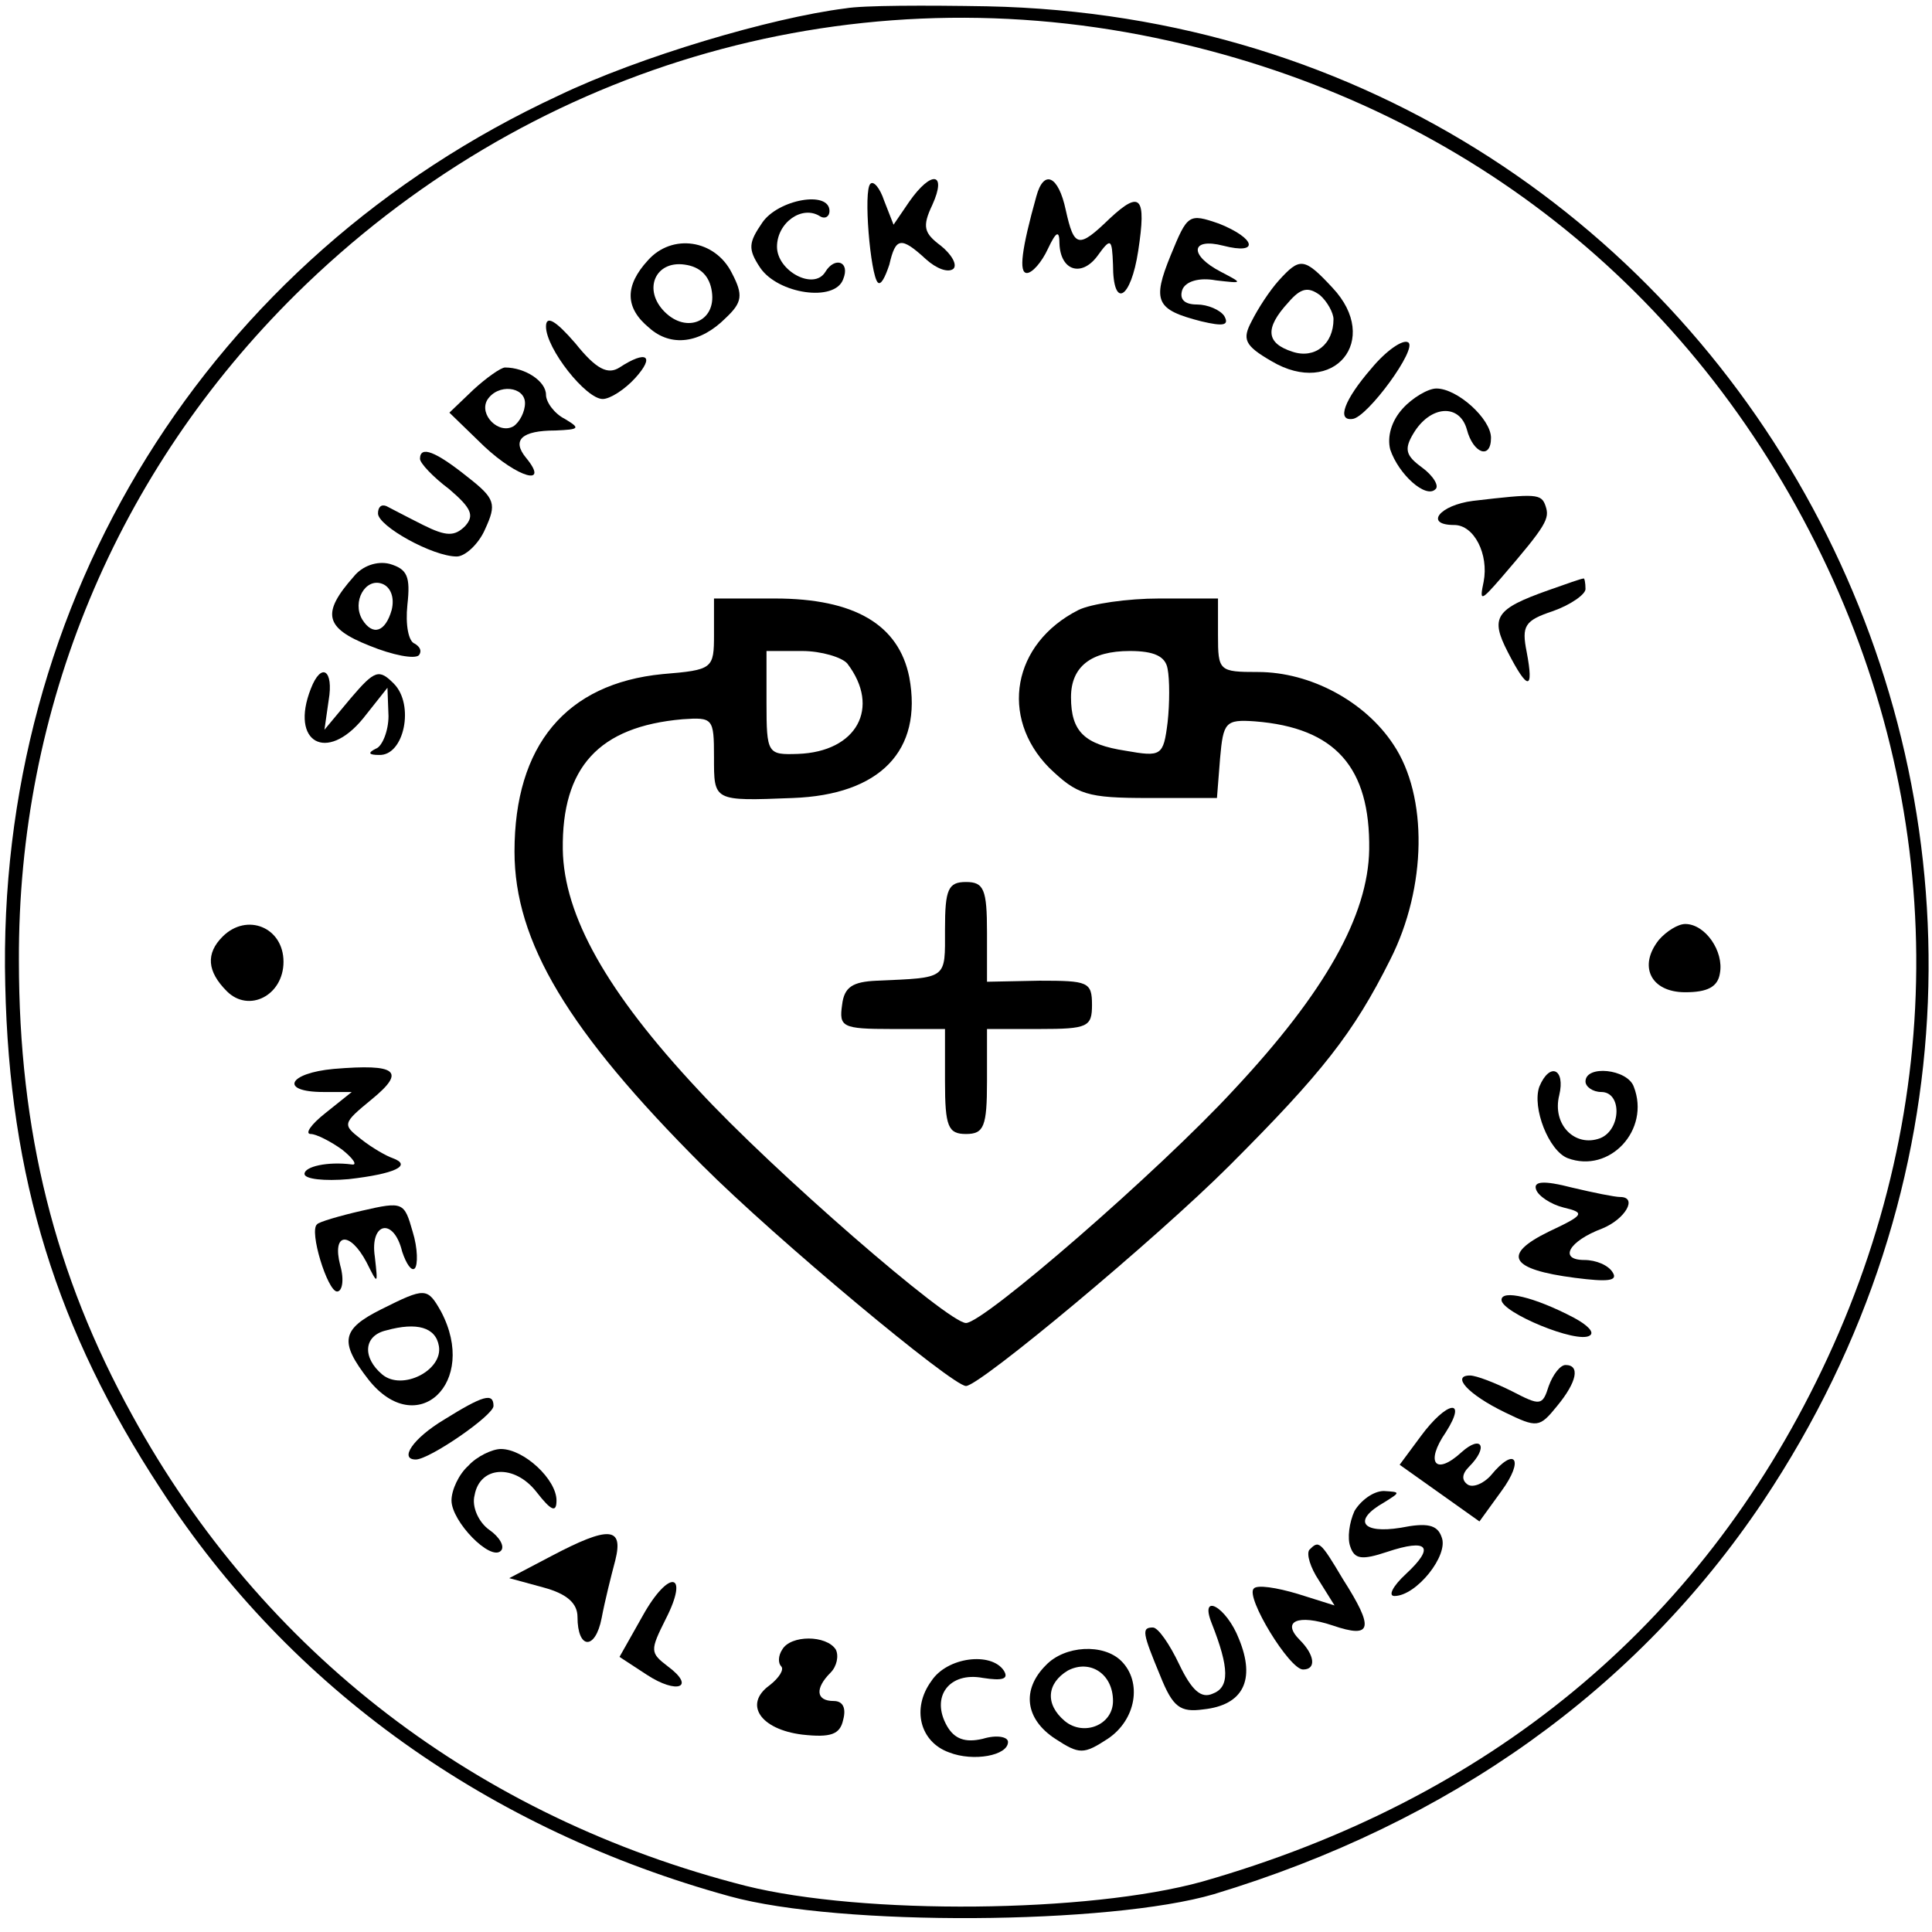<?xml version="1.0" standalone="no"?>
<!DOCTYPE svg PUBLIC "-//W3C//DTD SVG 20010904//EN"
 "http://www.w3.org/TR/2001/REC-SVG-20010904/DTD/svg10.dtd">
<svg version="1.0" xmlns="http://www.w3.org/2000/svg"
 width="184pt" height="184pt" viewBox="0 0 184 184"
 preserveAspectRatio="xMidYMid meet">
<g transform="translate(0,184) scale(0.1,-0.1)"
fill="#000000" stroke="none">
<path d="M805 1832 c-71 -9 -196 -46 -273 -83 -334 -155 -536 -481 -527 -847
4 -184 49 -329 148 -480 123 -190 313 -325 542 -388 105 -29 362 -27 461 2
225 68 403 195 523 374 404 605 -13 1409 -739 1424 -58 1 -118 1 -135 -2z
m295 -28 c279 -58 502 -228 629 -481 126 -251 128 -534 6 -788 -117 -244 -317
-409 -590 -487 -108 -30 -323 -32 -435 -4 -255 65 -460 222 -584 448 -74 134
-108 271 -108 433 -1 241 93 466 264 635 218 215 520 306 818 244z"/>
<path d="M829 1665 c-7 -6 0 -87 7 -94 3 -3 7 5 11 17 6 26 11 27 35 5 10 -9
21 -13 26 -9 4 4 -2 14 -12 22 -16 12 -18 18 -8 39 14 31 -1 33 -22 3 l-15
-22 -9 23 c-4 12 -10 19 -13 16z"/>
<path d="M987 1653 c-14 -50 -17 -73 -9 -73 5 0 14 10 20 23 8 17 11 18 11 5
1 -26 21 -32 36 -12 13 18 14 17 15 -8 0 -43 17 -33 24 13 8 52 2 58 -27 31
-30 -29 -34 -28 -42 8 -7 33 -21 39 -28 13z"/>
<path d="M726 1628 c-13 -19 -14 -25 -2 -43 17 -25 71 -33 79 -11 7 17 -8 22
-17 7 -11 -18 -46 1 -46 24 0 23 24 40 41 29 5 -3 9 0 9 5 0 20 -49 11 -64
-11z"/>
<path d="M1115 1597 c-18 -44 -14 -52 29 -63 21 -5 27 -4 22 5 -4 6 -16 11
-26 11 -12 0 -17 5 -14 14 3 8 16 12 32 9 26 -3 26 -3 5 8 -31 16 -29 33 2 25
35 -9 31 7 -4 21 -29 10 -30 9 -46 -30z"/>
<path d="M617 1592 c-22 -24 -22 -45 1 -64 21 -19 49 -15 73 9 16 15 17 22 6
43 -16 32 -57 38 -80 12z m61 -30 c4 -28 -24 -40 -45 -19 -21 21 -9 49 19 45
15 -2 24 -11 26 -26z"/>
<path d="M1218 1573 c-9 -10 -20 -27 -26 -39 -9 -17 -7 -23 19 -38 59 -35 105
20 58 70 -27 29 -31 29 -51 7z m52 -37 c0 -24 -18 -38 -39 -31 -25 8 -27 22
-4 47 12 14 19 15 30 7 7 -6 13 -17 13 -23z"/>
<path d="M520 1529 c0 -21 38 -69 54 -69 7 0 21 9 31 20 19 21 11 27 -15 10
-11 -7 -22 -2 -42 23 -19 22 -28 27 -28 16z"/>
<path d="M1306 1489 c-26 -30 -33 -50 -18 -48 14 1 63 68 53 73 -5 3 -21 -8
-35 -25z"/>
<path d="M451 1469 l-23 -22 33 -32 c32 -30 63 -39 40 -11 -14 17 -4 26 28 26
23 1 24 2 9 11 -10 5 -18 16 -18 23 0 13 -20 26 -39 26 -4 0 -18 -10 -30 -21z
m49 -13 c0 -8 -5 -18 -11 -22 -14 -8 -33 11 -25 25 10 16 36 13 36 -3z"/>
<path d="M1336 1451 c-11 -12 -15 -27 -12 -39 8 -24 34 -47 43 -38 4 3 -2 13
-13 21 -15 11 -17 17 -8 32 16 27 44 29 51 4 6 -23 23 -29 23 -8 0 18 -32 47
-52 47 -8 0 -23 -9 -32 -19z"/>
<path d="M400 1403 c0 -4 12 -17 28 -29 21 -18 24 -25 15 -35 -10 -10 -18 -10
-40 1 -16 8 -31 16 -35 18 -5 2 -8 -1 -8 -7 0 -12 52 -41 75 -41 8 0 21 12 27
26 11 24 10 29 -17 50 -30 24 -45 30 -45 17z"/>
<path d="M1403 1363 c-32 -4 -47 -23 -18 -23 19 0 33 -28 28 -54 -4 -19 -3
-19 17 4 43 50 46 56 42 68 -4 12 -9 12 -69 5z"/>
<path d="M337 1291 c-31 -35 -28 -49 15 -66 22 -9 43 -13 47 -9 3 4 1 8 -4 11
-6 2 -9 18 -7 37 3 27 0 34 -17 39 -12 3 -26 -2 -34 -12z m36 -32 c-6 -21 -18
-25 -28 -9 -10 17 3 40 19 34 8 -3 12 -13 9 -25z"/>
<path d="M1475 1278 c-51 -18 -56 -26 -39 -59 19 -37 25 -37 18 0 -5 25 -2 30
25 39 17 6 31 16 31 21 0 6 -1 11 -2 10 -2 0 -16 -5 -33 -11z"/>
<path d="M680 1236 c0 -33 -1 -34 -49 -38 -92 -9 -141 -68 -141 -169 0 -86 51
-171 179 -299 70 -70 238 -210 251 -210 13 0 181 140 251 210 88 88 118 126
153 196 35 69 36 156 3 205 -27 41 -79 69 -129 69 -37 0 -38 1 -38 35 l0 35
-56 0 c-30 0 -65 -5 -77 -11 -63 -32 -75 -102 -28 -150 27 -26 36 -29 95 -29
l65 0 3 38 c3 34 5 37 33 35 77 -6 110 -44 109 -122 -1 -63 -42 -136 -129
-229 -71 -77 -238 -222 -255 -222 -17 0 -184 145 -255 222 -87 93 -128 166
-129 229 -1 78 34 117 114 124 29 2 30 1 30 -36 0 -42 -1 -42 75 -39 83 3 124
45 111 115 -10 50 -52 75 -128 75 l-58 0 0 -34z m127 -28 c32 -42 9 -84 -47
-86 -29 -1 -30 0 -30 49 l0 49 34 0 c18 0 38 -6 43 -12z m305 -5 c2 -10 2 -33
0 -51 -4 -32 -6 -33 -40 -27 -39 6 -52 18 -52 51 0 29 19 44 56 44 23 0 34 -5
36 -17z"/>
<path d="M296 1184 c-20 -51 15 -71 50 -28 l23 29 1 -27 c0 -14 -6 -29 -12
-31 -8 -4 -7 -6 3 -6 24 -1 34 48 14 68 -14 14 -18 13 -41 -14 l-25 -30 4 28
c5 29 -7 37 -17 11z"/>
<path d="M900 955 c0 -48 3 -46 -65 -49 -23 -1 -31 -6 -33 -23 -3 -21 0 -23
47 -23 l51 0 0 -50 c0 -43 3 -50 20 -50 17 0 20 7 20 50 l0 50 50 0 c46 0 50
2 50 23 0 22 -4 23 -50 23 l-50 -1 0 47 c0 41 -3 48 -20 48 -17 0 -20 -7 -20
-45z"/>
<path d="M212 948 c-16 -16 -15 -33 4 -52 21 -21 54 -4 54 28 0 33 -35 47 -58
24z"/>
<path d="M1580 945 c-20 -25 -8 -50 25 -50 21 0 31 5 33 18 4 21 -14 47 -33
47 -7 0 -18 -7 -25 -15z"/>
<path d="M318 822 c-44 -4 -52 -22 -10 -22 l27 0 -25 -20 c-14 -11 -20 -20
-14 -20 5 0 19 -7 30 -15 10 -8 15 -15 9 -14 -23 3 -45 -2 -45 -9 0 -5 19 -7
42 -5 44 5 61 13 42 20 -6 2 -20 10 -30 18 -18 14 -18 15 10 38 33 27 24 34
-36 29z"/>
<path d="M1466 805 c-7 -20 9 -61 27 -68 40 -15 79 27 63 68 -6 17 -46 21 -46
5 0 -5 7 -10 15 -10 20 0 19 -36 -1 -44 -24 -9 -46 13 -39 41 6 25 -9 32 -19
8z"/>
<path d="M1463 707 c2 -6 14 -14 26 -17 21 -5 20 -7 -14 -23 -45 -22 -37 -36
25 -44 31 -4 41 -3 36 5 -4 7 -16 12 -27 12 -25 0 -15 18 17 30 22 9 34 30 17
30 -5 0 -25 4 -46 9 -27 7 -37 6 -34 -2z"/>
<path d="M345 687 c-22 -5 -42 -11 -43 -13 -8 -6 10 -64 19 -64 5 0 7 11 3 25
-8 31 9 33 25 3 11 -22 11 -22 8 5 -5 33 18 38 26 5 4 -12 9 -19 12 -16 3 3 3
19 -2 35 -8 28 -9 29 -48 20z"/>
<path d="M363 593 c-38 -19 -40 -31 -12 -67 46 -58 105 -3 69 65 -13 23 -15
23 -57 2z m55 -35 c4 -23 -35 -43 -54 -27 -19 16 -18 37 4 42 29 8 47 3 50
-15z"/>
<path d="M1430 602 c0 -12 72 -42 84 -34 5 3 -2 10 -15 17 -38 20 -69 27 -69
17z"/>
<path d="M1475 520 c-6 -19 -8 -19 -35 -5 -16 8 -34 15 -40 15 -18 0 -2 -18
33 -35 31 -15 33 -15 50 6 19 23 22 39 8 39 -5 0 -12 -9 -16 -20z"/>
<path d="M423 488 c-30 -18 -43 -38 -27 -38 13 0 74 42 74 51 0 13 -10 10 -47
-13z"/>
<path d="M1353 472 l-20 -27 38 -27 38 -27 21 29 c22 30 13 43 -10 15 -7 -8
-17 -12 -22 -9 -6 4 -6 10 1 17 19 19 12 31 -7 14 -25 -23 -35 -10 -15 19 21
33 1 30 -24 -4z"/>
<path d="M446 444 c-9 -8 -16 -23 -16 -33 0 -20 37 -58 47 -48 4 4 -1 13 -11
20 -10 7 -17 22 -14 33 5 28 38 30 59 3 14 -18 19 -20 19 -8 0 20 -31 49 -53
49 -8 0 -23 -7 -31 -16z"/>
<path d="M1290 401 c-5 -11 -7 -26 -4 -34 4 -12 11 -13 35 -5 39 13 46 5 18
-21 -13 -12 -17 -21 -11 -21 21 0 52 39 45 56 -4 12 -14 14 -39 9 -37 -6 -46
7 -16 24 16 10 16 10 0 11 -10 0 -22 -9 -28 -19z"/>
<path d="M525 358 l-40 -21 33 -9 c22 -6 32 -15 32 -28 0 -31 17 -32 23 -1 3
16 9 40 13 55 8 32 -6 33 -61 4z"/>
<path d="M1247 364 c-3 -4 1 -17 9 -29 l15 -24 -35 11 c-20 6 -39 9 -42 5 -8
-8 34 -77 47 -77 13 0 11 14 -3 28 -18 18 -2 25 31 14 38 -13 40 -3 10 44 -22
37 -23 37 -32 28z"/>
<path d="M612 301 l-22 -39 26 -17 c29 -19 47 -12 20 8 -17 13 -17 15 -2 45
23 45 3 48 -22 3z"/>
<path d="M1154 294 c17 -43 17 -61 1 -67 -11 -5 -20 3 -32 28 -9 19 -20 35
-25 35 -11 0 -10 -5 7 -46 12 -30 19 -35 41 -32 38 4 50 28 34 67 -12 31 -38
45 -26 15z"/>
<path d="M745 269 c-4 -6 -4 -13 -1 -16 3 -3 -2 -11 -11 -18 -25 -18 -9 -42
31 -47 27 -3 36 0 39 14 3 11 0 18 -9 18 -17 0 -18 12 -3 27 6 6 8 16 5 22 -9
14 -43 14 -51 0z"/>
<path d="M996 254 c-23 -23 -20 -51 9 -70 23 -15 27 -15 50 0 27 18 33 54 13
74 -17 17 -54 15 -72 -4z m64 -34 c0 -23 -28 -34 -46 -19 -19 16 -17 36 3 48
21 11 43 -3 43 -29z"/>
<path d="M887 239 c-19 -26 -11 -58 17 -68 23 -9 56 -3 56 10 0 5 -11 7 -24 3
-17 -4 -27 0 -34 12 -16 28 2 52 34 46 19 -3 25 -1 20 7 -12 18 -54 13 -69
-10z"/>
</g>
</svg>
